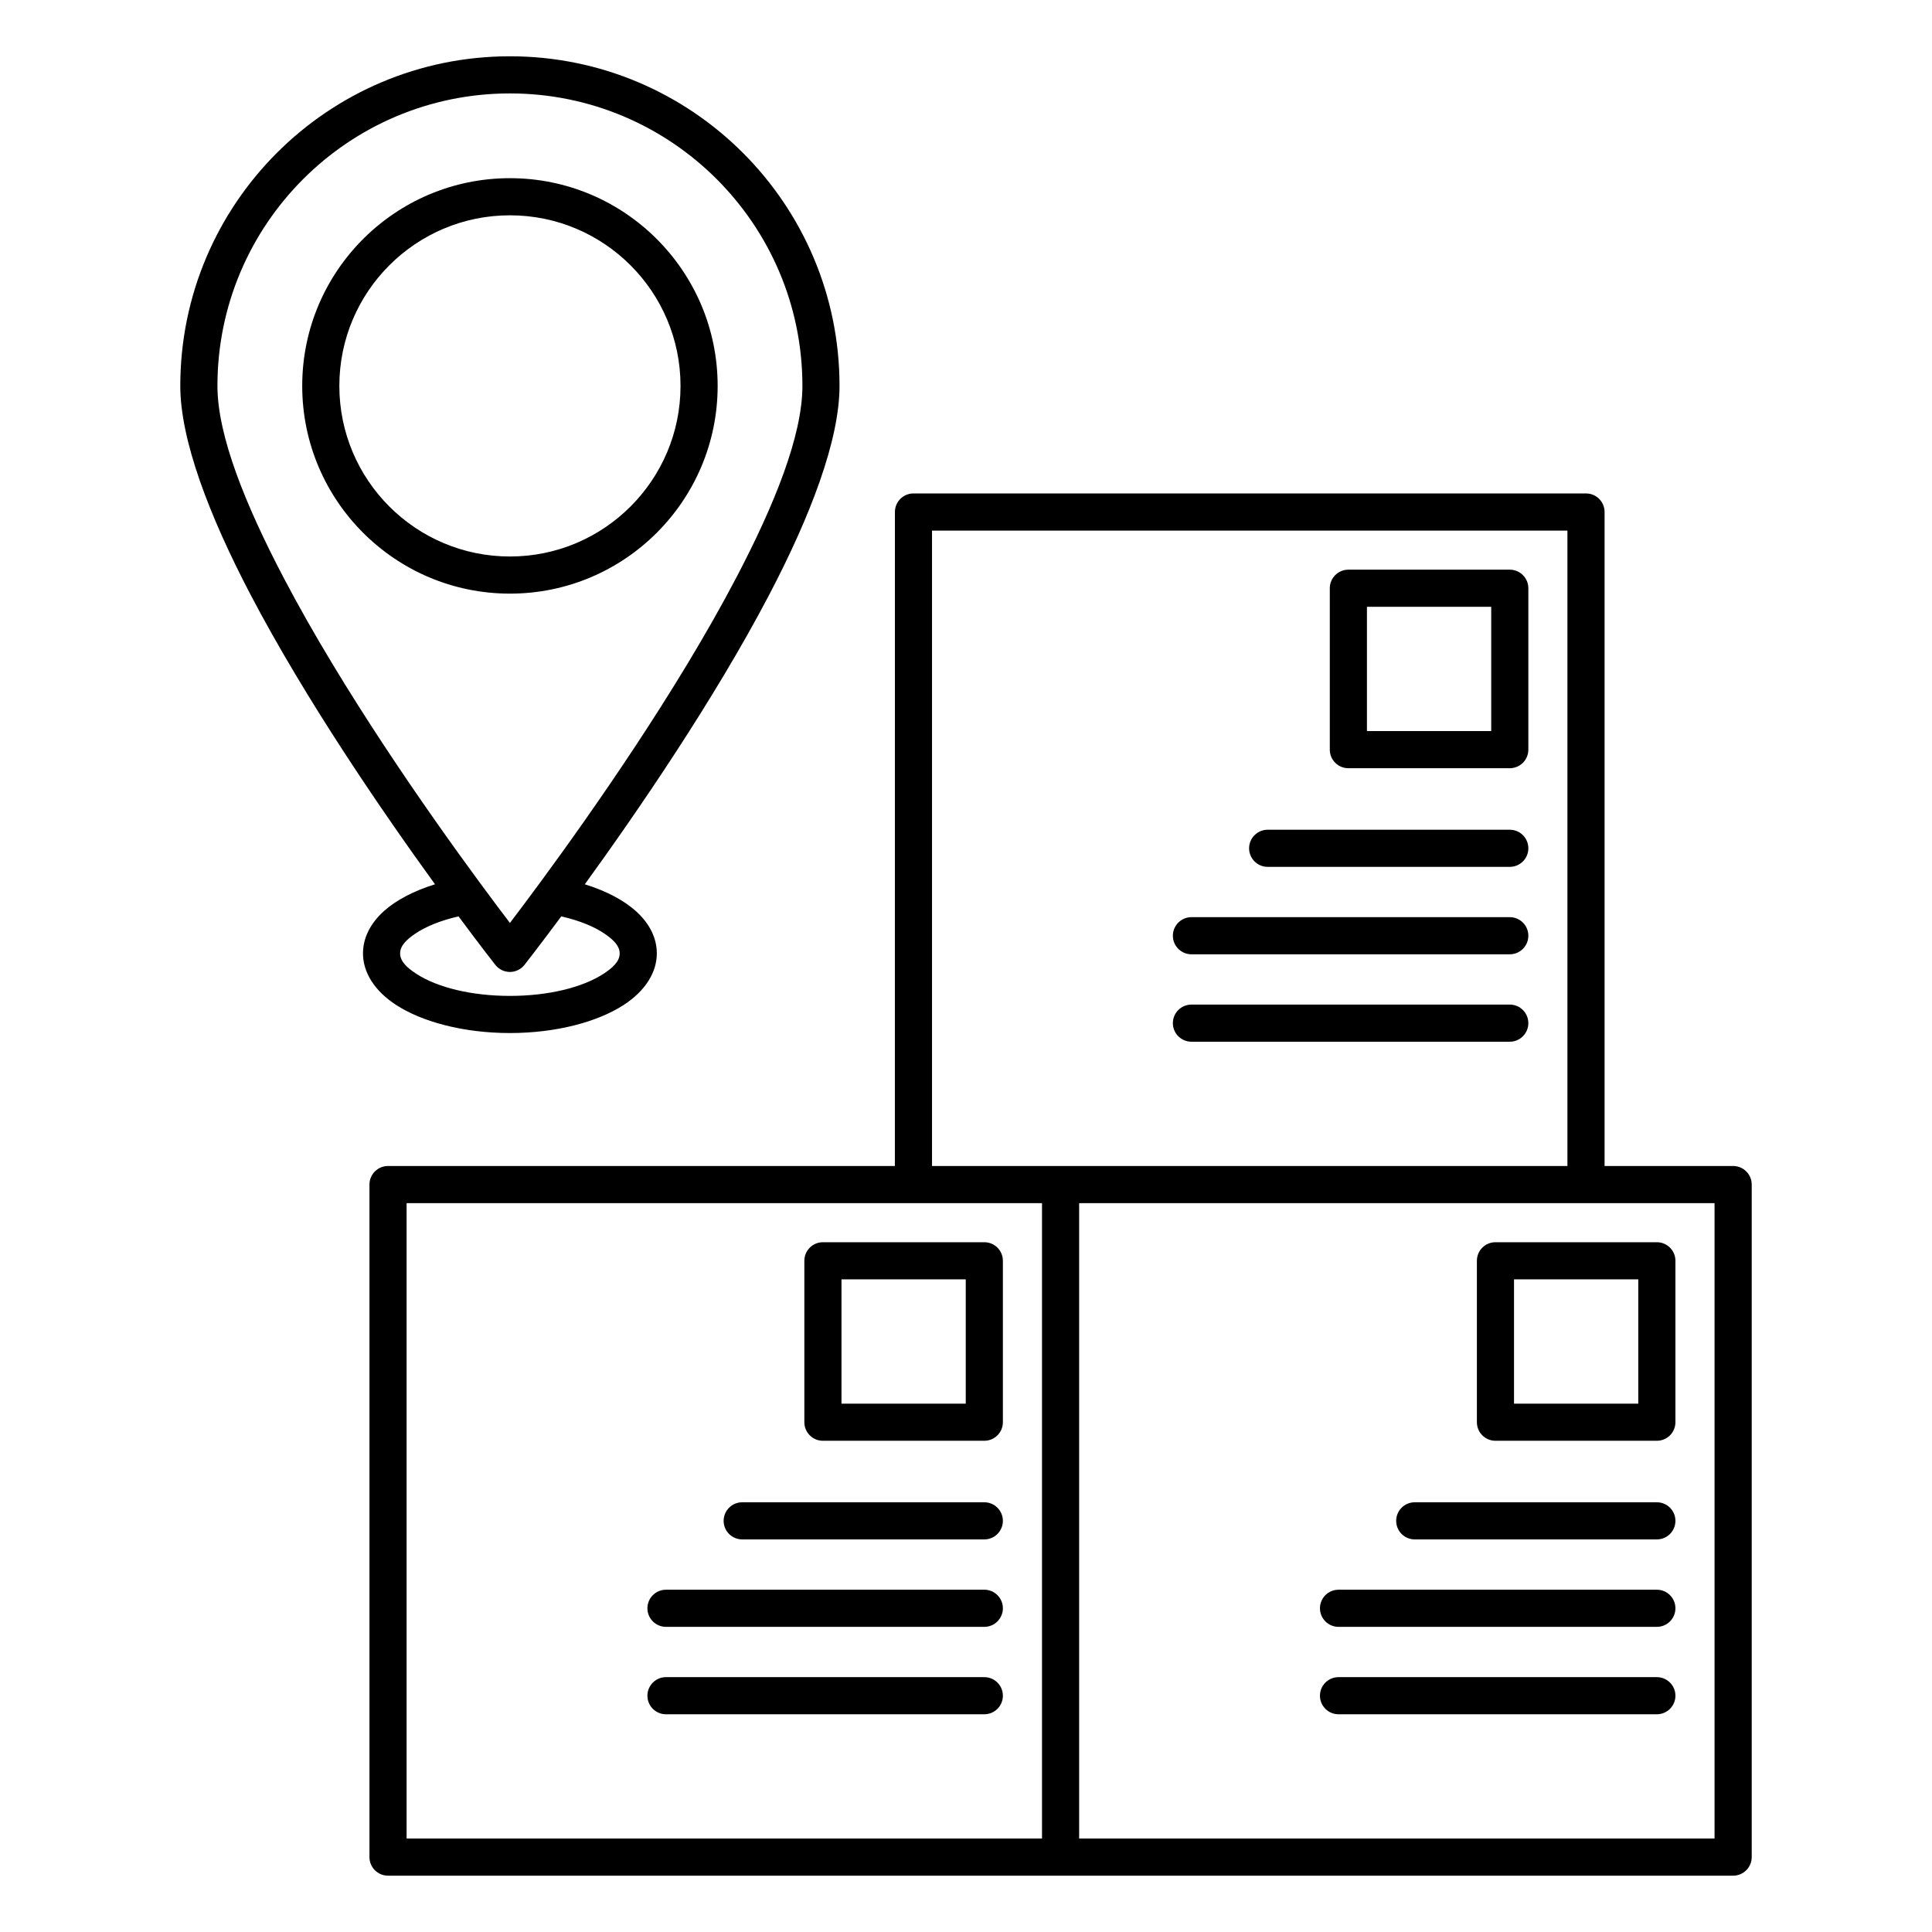 <?xml version="1.0" encoding="UTF-8"?>
<!-- Uploaded to: ICON Repo, www.iconrepo.com, Generator: ICON Repo Mixer Tools -->
<svg fill="#000000" width="800px" height="800px" version="1.1" viewBox="144 144 512 512" xmlns="http://www.w3.org/2000/svg">
 <path d="m381.15 453h-134.32c-2.719 0-4.918 2.203-4.918 4.922v178.23c0 2.715 2.199 4.918 4.918 4.918h356.47c2.719 0 4.922-2.203 4.922-4.918v-178.23c0-2.719-2.203-4.922-4.922-4.922h-34.07v-173.31c0-2.719-2.199-4.922-4.918-4.922h-178.23c-2.719 0-4.922 2.203-4.922 4.922zm38.992 9.84v168.39h-168.39v-168.39zm178.23 0v168.39h-168.39v-168.39zm-277.88 135.46h84.363c2.715 0 4.918-2.203 4.918-4.918 0-2.715-2.203-4.922-4.918-4.922h-84.363c-2.719 0-4.922 2.207-4.922 4.922 0 2.715 2.203 4.918 4.922 4.918zm178.23 0h84.363c2.715 0 4.918-2.203 4.918-4.918 0-2.715-2.203-4.922-4.918-4.922h-84.363c-2.719 0-4.922 2.207-4.922 4.922 0 2.715 2.203 4.918 4.922 4.918zm-178.23-23.168h84.363c2.715 0 4.918-2.203 4.918-4.922 0-2.715-2.203-4.918-4.918-4.918h-84.363c-2.719 0-4.922 2.203-4.922 4.918 0 2.719 2.203 4.922 4.922 4.922zm178.23 0h84.363c2.715 0 4.918-2.203 4.918-4.922 0-2.715-2.203-4.918-4.918-4.918h-84.363c-2.719 0-4.922 2.203-4.922 4.918 0 2.719 2.203 4.922 4.922 4.922zm20.199-23.172h64.164c2.715 0 4.918-2.203 4.918-4.918 0-2.719-2.203-4.922-4.918-4.922h-64.164c-2.715 0-4.922 2.203-4.922 4.922 0 2.715 2.207 4.918 4.922 4.918zm-178.23 0h64.164c2.715 0 4.918-2.203 4.918-4.918 0-2.719-2.203-4.922-4.918-4.922h-64.164c-2.715 0-4.922 2.203-4.922 4.922 0 2.715 2.207 4.918 4.922 4.918zm69.082-73.836c0-2.719-2.199-4.922-4.918-4.922h-42.777c-2.719 0-4.918 2.203-4.918 4.922v42.777c0 2.715 2.199 4.918 4.918 4.918h42.777c2.719 0 4.918-2.203 4.918-4.918zm178.23 0c0-2.719-2.199-4.922-4.918-4.922h-42.777c-2.719 0-4.918 2.203-4.918 4.922v42.777c0 2.715 2.199 4.918 4.918 4.918h42.777c2.719 0 4.918-2.203 4.918-4.918zm-9.84 4.918v32.938h-32.934v-32.938zm-178.23 0v32.938h-32.934v-32.938zm159.45-30.039h-168.39v-168.39h168.39zm-99.641-32.938h84.363c2.715 0 4.918-2.203 4.918-4.918 0-2.715-2.203-4.922-4.918-4.922h-84.363c-2.719 0-4.922 2.207-4.922 4.922 0 2.715 2.203 4.918 4.922 4.918zm-200.46-41.719c-5.672 1.754-10.328 4.231-13.5 7.07-3.703 3.32-5.586 7.219-5.586 11.238 0 5.016 3.016 9.926 8.809 13.688 6.805 4.414 17.75 7.422 30.125 7.422 12.379 0 23.324-3.008 30.125-7.422 5.793-3.762 8.809-8.672 8.809-13.688 0-3.93-1.797-7.738-5.336-11.008-3.18-2.941-7.926-5.504-13.746-7.301 13.965-19.281 34.23-48.816 48.832-76.664 10.984-20.957 18.668-41.055 18.668-55.41 0-48.215-39.141-87.355-87.352-87.355-48.211 0-87.352 39.141-87.352 87.355 0 14.355 7.684 34.453 18.668 55.41 14.602 27.848 34.867 57.383 48.836 76.664zm6.234 8.504c-4.656 1.062-8.652 2.648-11.574 4.652-2.234 1.535-3.906 3.144-3.906 5.152 0 2.141 1.855 3.828 4.324 5.434 5.582 3.621 14.621 5.836 24.77 5.836 10.152 0 19.188-2.215 24.77-5.836 2.469-1.605 4.324-3.293 4.324-5.434 0-1.934-1.566-3.496-3.672-4.988-2.938-2.086-7.023-3.723-11.809-4.816-5.957 8.027-9.746 12.844-9.746 12.844-0.93 1.188-2.356 1.883-3.867 1.883-1.508 0-2.934-0.695-3.867-1.883 0 0-3.789-4.816-9.746-12.844zm194.23 10.047h84.363c2.715 0 4.918-2.203 4.918-4.922 0-2.715-2.203-4.918-4.918-4.918h-84.363c-2.719 0-4.922 2.203-4.922 4.918 0 2.719 2.203 4.922 4.922 4.922zm-180.61-228.14c42.781 0 77.512 34.73 77.512 77.516 0 13.203-7.438 31.566-17.543 50.84-15.695 29.938-38.059 61.848-51.723 80.441-3.344 4.551-6.168 8.305-8.246 11.035-2.078-2.731-4.902-6.484-8.246-11.035-13.664-18.594-36.023-50.504-51.719-80.441-10.105-19.273-17.547-37.637-17.547-50.84 0-42.785 34.73-77.516 77.512-77.516zm200.81 204.97h64.164c2.715 0 4.918-2.203 4.918-4.918 0-2.719-2.203-4.922-4.918-4.922h-64.164c-2.715 0-4.922 2.203-4.922 4.922 0 2.715 2.207 4.918 4.922 4.918zm69.082-73.836c0-2.719-2.203-4.922-4.918-4.922h-42.777c-2.715 0-4.922 2.203-4.922 4.922v42.777c0 2.715 2.207 4.918 4.922 4.918h42.777c2.715 0 4.918-2.203 4.918-4.918zm-9.84 4.918v32.938h-32.934v-32.938zm-260.05-113.59c-30.383 0-55.047 24.668-55.047 55.051 0 30.379 24.664 55.047 55.047 55.047 30.383 0 55.047-24.668 55.047-55.047 0-30.383-24.664-55.051-55.047-55.051zm0 9.84c24.953 0 45.207 20.258 45.207 45.211 0 24.949-20.254 45.207-45.207 45.207-24.949 0-45.207-20.258-45.207-45.207 0-24.953 20.258-45.211 45.207-45.211z" fill-rule="evenodd"/>
</svg>